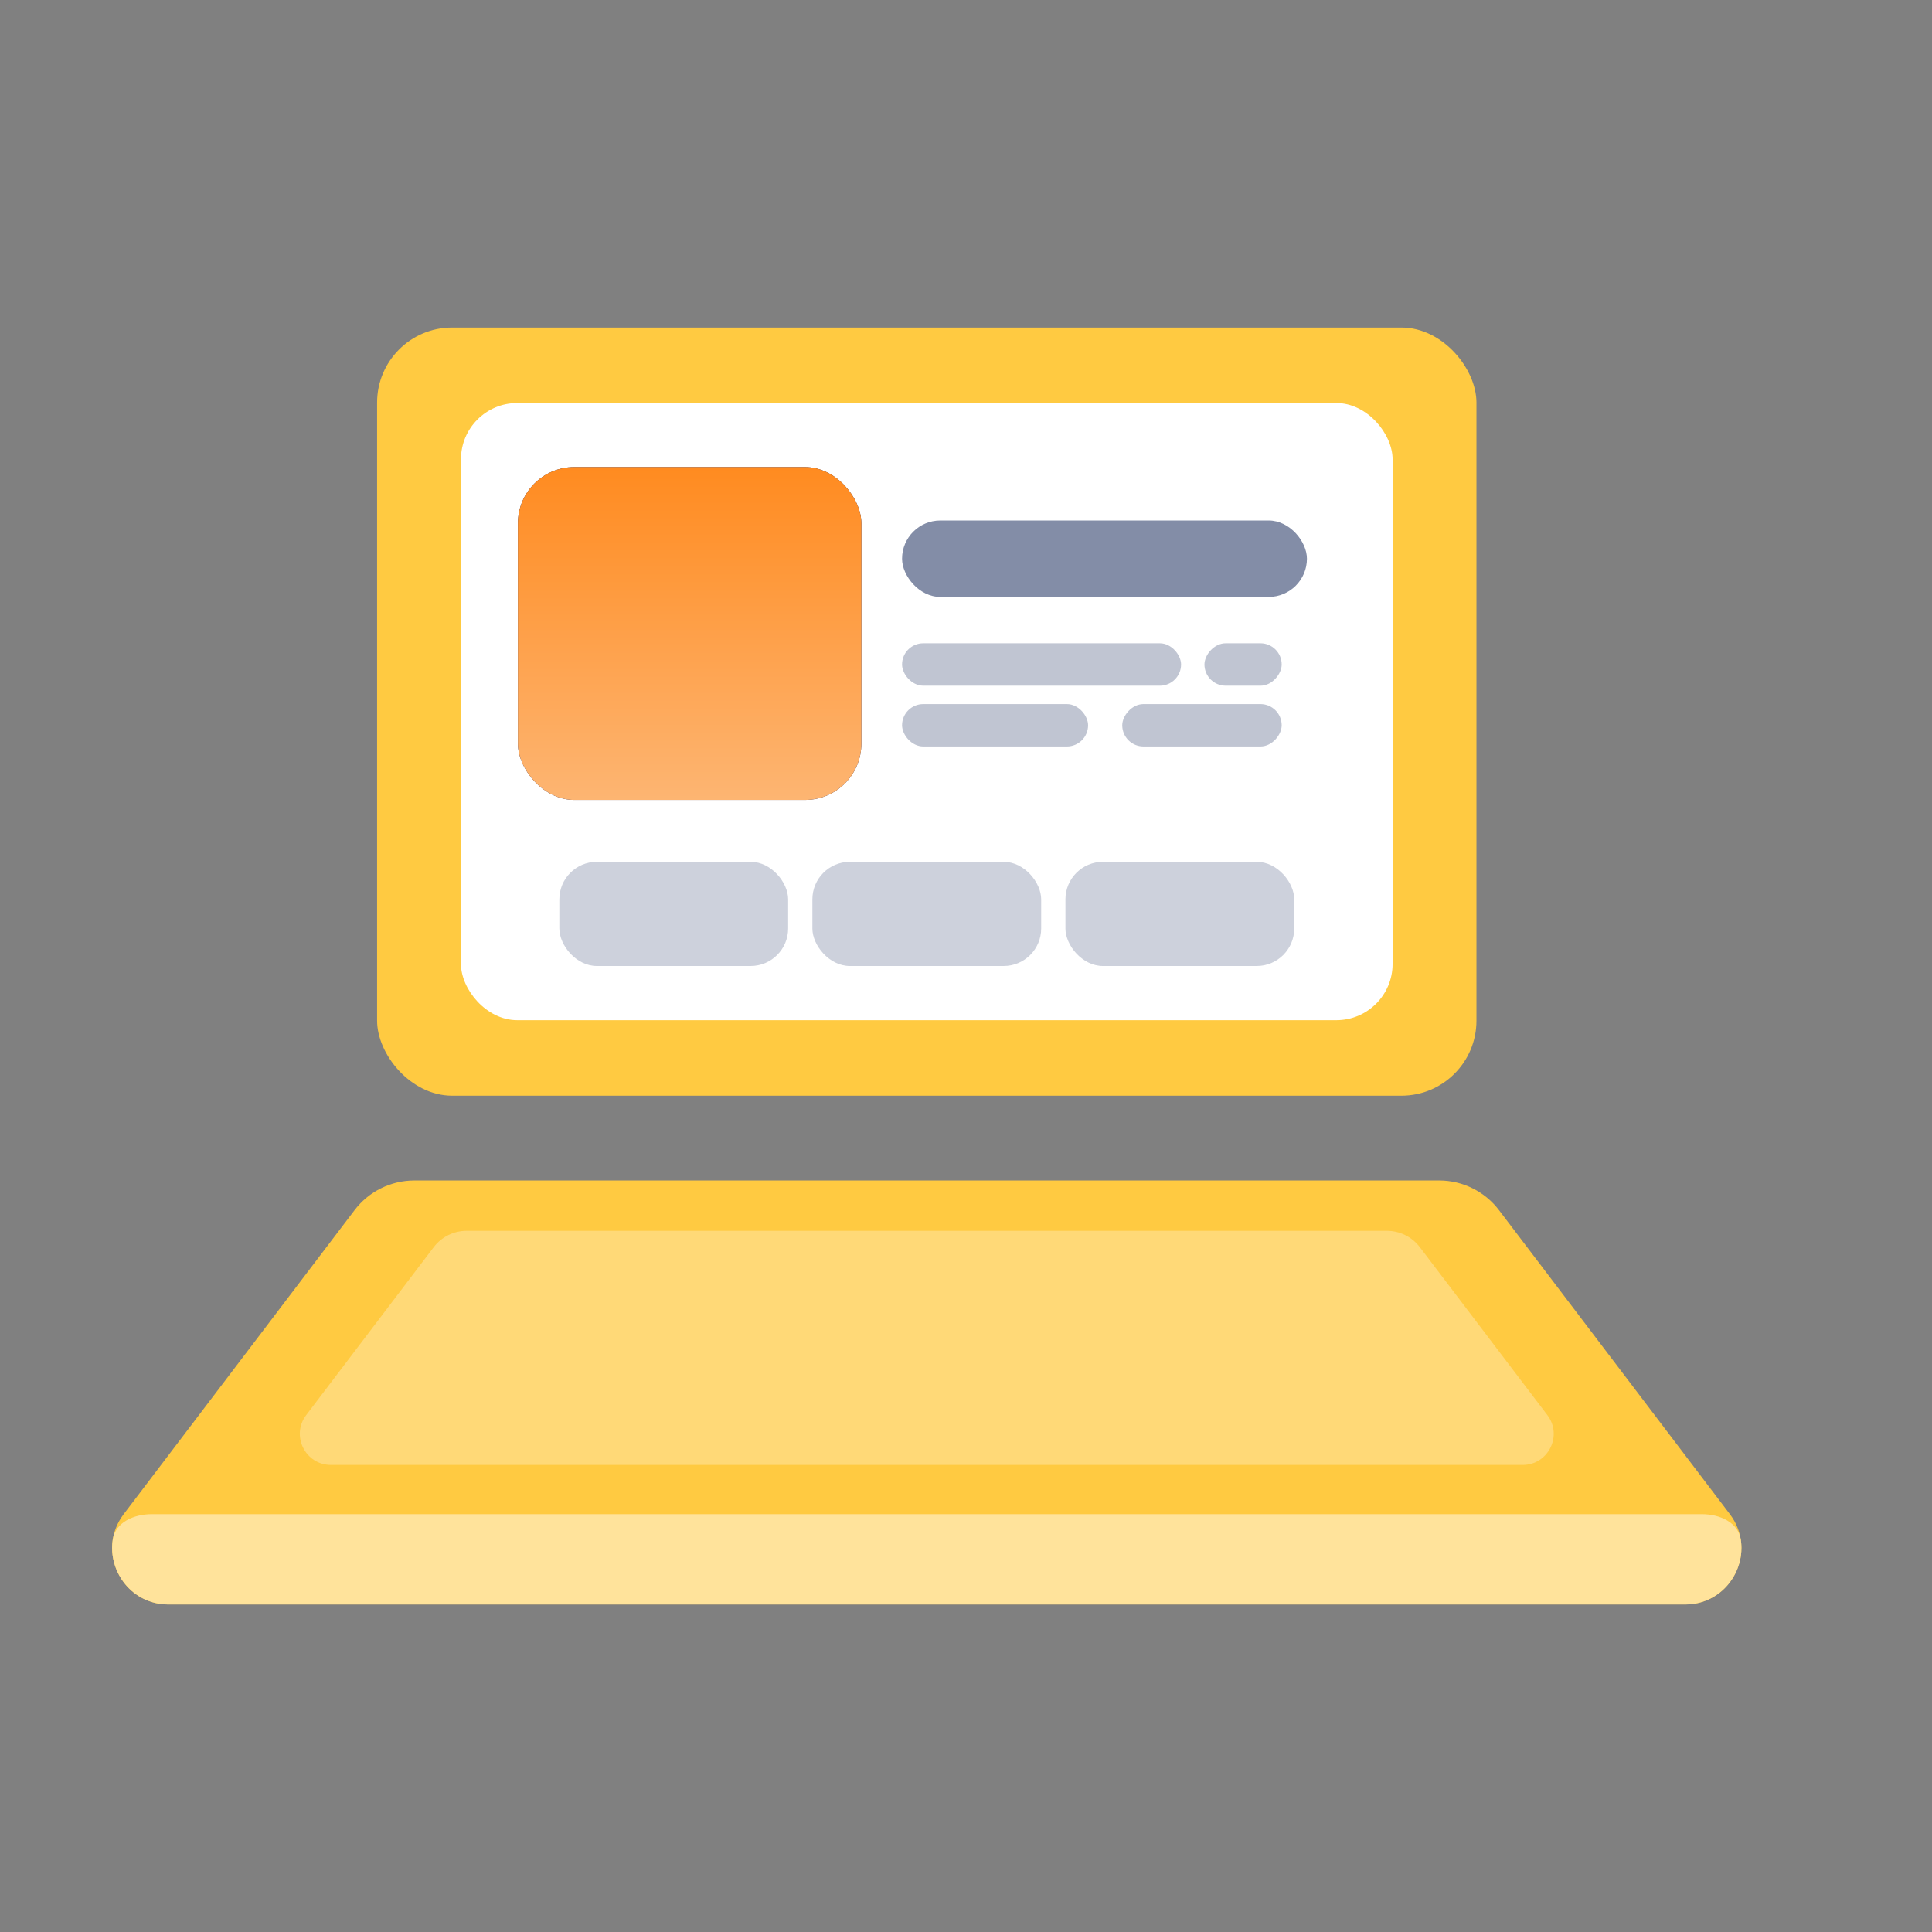 <?xml version="1.0" encoding="UTF-8"?>
<svg xmlns="http://www.w3.org/2000/svg" width="103" height="103" viewBox="0 0 103 103" fill="none">
  <rect x="0" y="0" width="103" height="103" fill="#808080" stroke="none"/>
  <path d="M8.983 85.538C6.503 85.538 5.094 82.699 6.594 80.724L18.903 64.516C19.66 63.52 20.838 62.935 22.089 62.935H76.729C77.98 62.935 79.158 63.52 79.915 64.516L92.224 80.724C93.724 82.699 92.315 85.538 89.835 85.538H8.983Z" fill="#FFCA41"></path>
  <path opacity="0.6" d="M17.644 78.1C16.274 78.1 15.496 76.532 16.325 75.442L23.122 66.491C23.54 65.941 24.19 65.618 24.881 65.618H73.937C74.628 65.618 75.278 65.941 75.696 66.491L82.493 75.442C83.322 76.532 82.544 78.1 81.174 78.1H17.644Z" fill="#FFE39B"></path>
  <path d="M89.835 85.538H8.983C7.035 85.538 5.748 83.787 6.012 82.078C6.155 81.151 7.145 80.724 8.083 80.724H90.735C91.673 80.724 92.663 81.151 92.806 82.078C93.07 83.787 91.783 85.538 89.835 85.538Z" fill="#FFE39B"></path>
  <rect x="20.104" y="17.462" width="58.61" height="40.952" rx="4" fill="#FFCA41"></rect>
  <rect x="24.575" y="21.487" width="49.668" height="32.902" rx="3" fill="white"></rect>
  <rect opacity="0.4" x="29.82" y="45.946" width="12.198" height="5.554" rx="2" fill="#838DA7"></rect>
  <rect opacity="0.4" x="43.31" y="45.946" width="12.198" height="5.554" rx="2" fill="#838DA7"></rect>
  <rect opacity="0.4" x="56.801" y="45.946" width="12.198" height="5.554" rx="2" fill="#838DA7"></rect>
  <rect x="27.611" y="24.901" width="18.31" height="17.744" rx="3" fill="#2D264B"></rect>
  <rect x="27.611" y="24.901" width="18.31" height="17.744" rx="3" fill="url(#paint0_linear_90_41578)"></rect>
  <rect x="48.091" y="27.749" width="21.585" height="4.074" rx="2.037" fill="#838DA7"></rect>
  <rect opacity="0.5" x="48.091" y="34.295" width="14.875" height="2.261" rx="1.131" fill="#838DA7"></rect>
  <rect opacity="0.5" width="4.117" height="2.261" rx="1.131" transform="matrix(-1 0 0 1 68.33 34.295)" fill="#838DA7"></rect>
  <rect opacity="0.5" x="48.091" y="37.536" width="9.918" height="2.261" rx="1.131" fill="#838DA7"></rect>
  <rect opacity="0.5" width="8.5" height="2.261" rx="1.131" transform="matrix(-1 0 0 1 68.33 37.536)" fill="#838DA7"></rect>
  <defs>
    <linearGradient id="paint0_linear_90_41578" x1="36.766" y1="24.901" x2="36.766" y2="42.645" gradientUnits="userSpaceOnUse">
      <stop stop-color="#FF8B20"></stop>
      <stop offset="1" stop-color="#FDB572"></stop>
    </linearGradient>
  </defs>
</svg>

